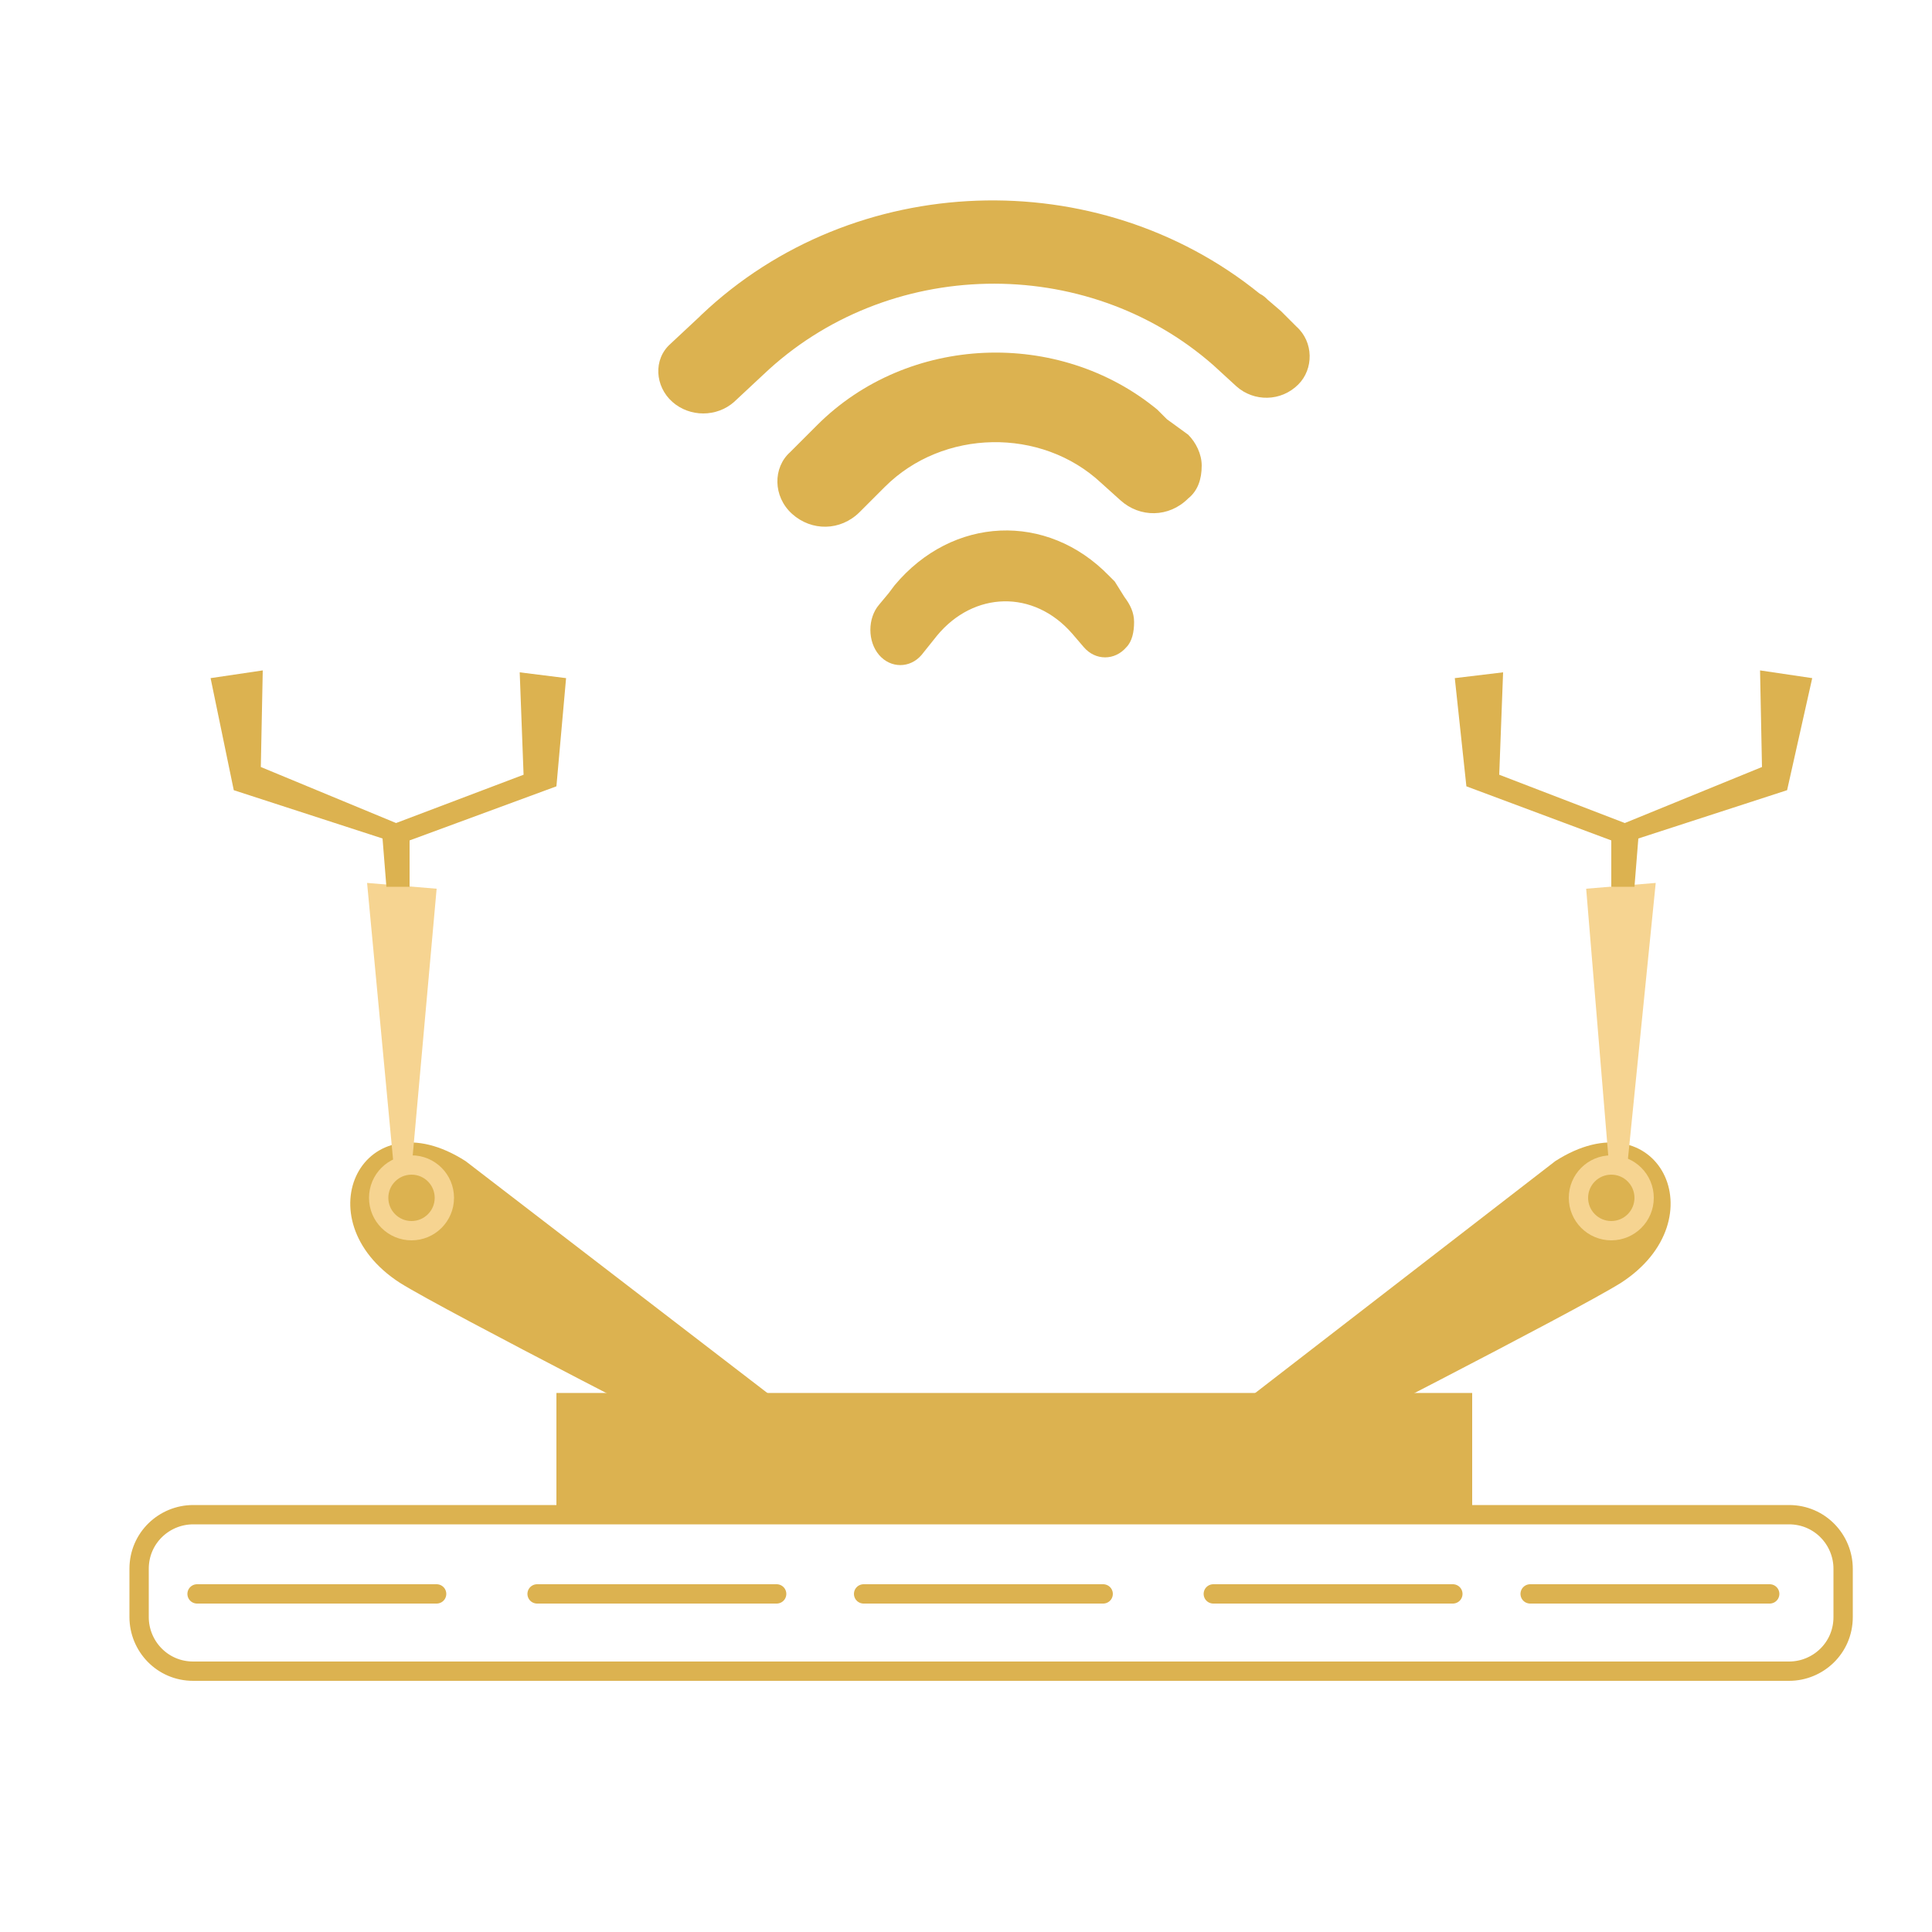 <?xml version="1.0" encoding="utf-8"?>
<!-- Generator: Adobe Illustrator 22.0.1, SVG Export Plug-In . SVG Version: 6.00 Build 0)  -->
<svg version="1.1" id="圖層_1" xmlns="http://www.w3.org/2000/svg" xmlns:xlink="http://www.w3.org/1999/xlink" x="0px" y="0px"
	 viewBox="0 0 100 100" style="enable-background:new 0 0 100 100;" xml:space="preserve">
<style type="text/css">
	.st0{fill:none;stroke:#DCB250;stroke-linecap:round;stroke-linejoin:round;stroke-miterlimit:10;}
	.st1{fill:#DCB250;}
	.st2{fill:none;stroke:#F6D491;stroke-miterlimit:10;}
	.st3{fill:#F6D491;}
</style>
<path class="st0" d="M92.6,86.5H10c-1.6,0-2.8-1.3-2.8-2.8v-2.5c0-1.6,1.3-2.8,2.8-2.8h82.6c1.6,0,2.8,1.3,2.8,2.8v2.5
	C95.4,85.3,94.1,86.5,92.6,86.5z"/>
<line class="st0" x1="10.2" y1="82.5" x2="22.6" y2="82.5"/>
<line class="st0" x1="27.8" y1="82.5" x2="40.2" y2="82.5"/>
<line class="st0" x1="44.7" y1="82.5" x2="57.1" y2="82.5"/>
<line class="st0" x1="62.8" y1="82.5" x2="75.2" y2="82.5"/>
<line class="st0" x1="79.2" y1="82.5" x2="91.6" y2="82.5"/>
<rect x="28.8" y="72.1" class="st1" width="47.4" height="6.5"/>
<path class="st1" d="M67,75.3c0,0,14.5-7.4,16.9-8.9c5.1-3.3,1.9-9.7-3.4-6.3L62.9,73.7L67,75.3z"/>
<circle class="st2" cx="83.4" cy="62" r="1.7"/>
<polygon class="st3" points="84.2,60.6 85.7,45.7 82.1,46 83.3,60.5 "/>
<polygon class="st1" points="83.4,43.5 83.4,45.9 84.6,45.9 84.8,43.4 92.5,40.9 93.8,35.1 91.1,34.7 91.2,39.7 84.1,42.6 
	77.6,40.1 77.8,34.8 75.3,35.1 75.9,40.7 "/>
<path class="st1" d="M37.6,75.3c0,0-14.5-7.4-16.9-8.9c-5.1-3.3-1.9-9.7,3.4-6.3l17.7,13.6L37.6,75.3z"/>
<circle class="st2" cx="21.3" cy="62" r="1.7"/>
<polygon class="st3" points="20.4,60.6 19,45.7 22.6,46 21.3,60.5 "/>
<polygon class="st1" points="21.2,43.5 21.2,45.9 20,45.9 19.8,43.4 12.1,40.9 10.9,35.1 13.6,34.7 13.5,39.7 20.5,42.6 27.1,40.1 
	26.9,34.8 29.3,35.1 28.8,40.7 "/>
<path class="st1" d="M60.4,21.7c-0.1-0.1-0.1-0.1-0.2-0.2l-0.2-0.2c0,0-0.1-0.1-0.1-0.1C54.8,17,47,17.3,42.3,22l-0.6,0.6l-0.8,0.8
	C40,24.2,40,25.7,41,26.6c1,0.9,2.5,0.9,3.5-0.1l1.3-1.3c3-3,8.1-3.1,11.2-0.2l1,0.9c1,0.9,2.5,0.9,3.5-0.1c0.5-0.4,0.7-1,0.7-1.7
	c0-0.6-0.3-1.2-0.7-1.6L60.4,21.7z"/>
<path class="st1" d="M57.7,30.1c0,0-0.1-0.1-0.1-0.1l-0.1-0.1c0,0,0,0-0.1-0.1c-3.2-3.3-8.1-3.1-11.1,0.5L46,30.7l-0.5,0.6
	c-0.6,0.7-0.6,1.9,0,2.6c0.6,0.7,1.6,0.7,2.2,0l0.8-1c1.9-2.3,5-2.4,7-0.1l0.6,0.7c0.6,0.7,1.6,0.7,2.2,0c0.3-0.3,0.4-0.8,0.4-1.3
	c0-0.5-0.2-0.9-0.5-1.3L57.7,30.1z"/>
<path class="st1" d="M67.1,16.9l-0.8-0.8c0,0,0,0,0,0l-0.7-0.6c-0.1-0.1-0.2-0.2-0.4-0.3c-8.4-6.8-21-6.4-28.9,1.1
	c0,0-0.1,0.1-0.1,0.1l-1.5,1.4c-0.9,0.8-0.8,2.2,0.1,3c0.9,0.8,2.3,0.8,3.2,0l1.5-1.4c0,0,0,0,0,0c6.4-6.1,16.7-6.3,23.3-0.5
	l1.2,1.1c0.9,0.8,2.3,0.8,3.2-0.1C68,19.1,68,17.7,67.1,16.9z"/>
<path class="st1" d="M-28.3,53.7c0,11.1-9,20.1-20.1,20.1s-20.1-9-20.1-20.1s9-20.1,20.1-20.1S-28.3,42.6-28.3,53.7z"/>
</svg>
